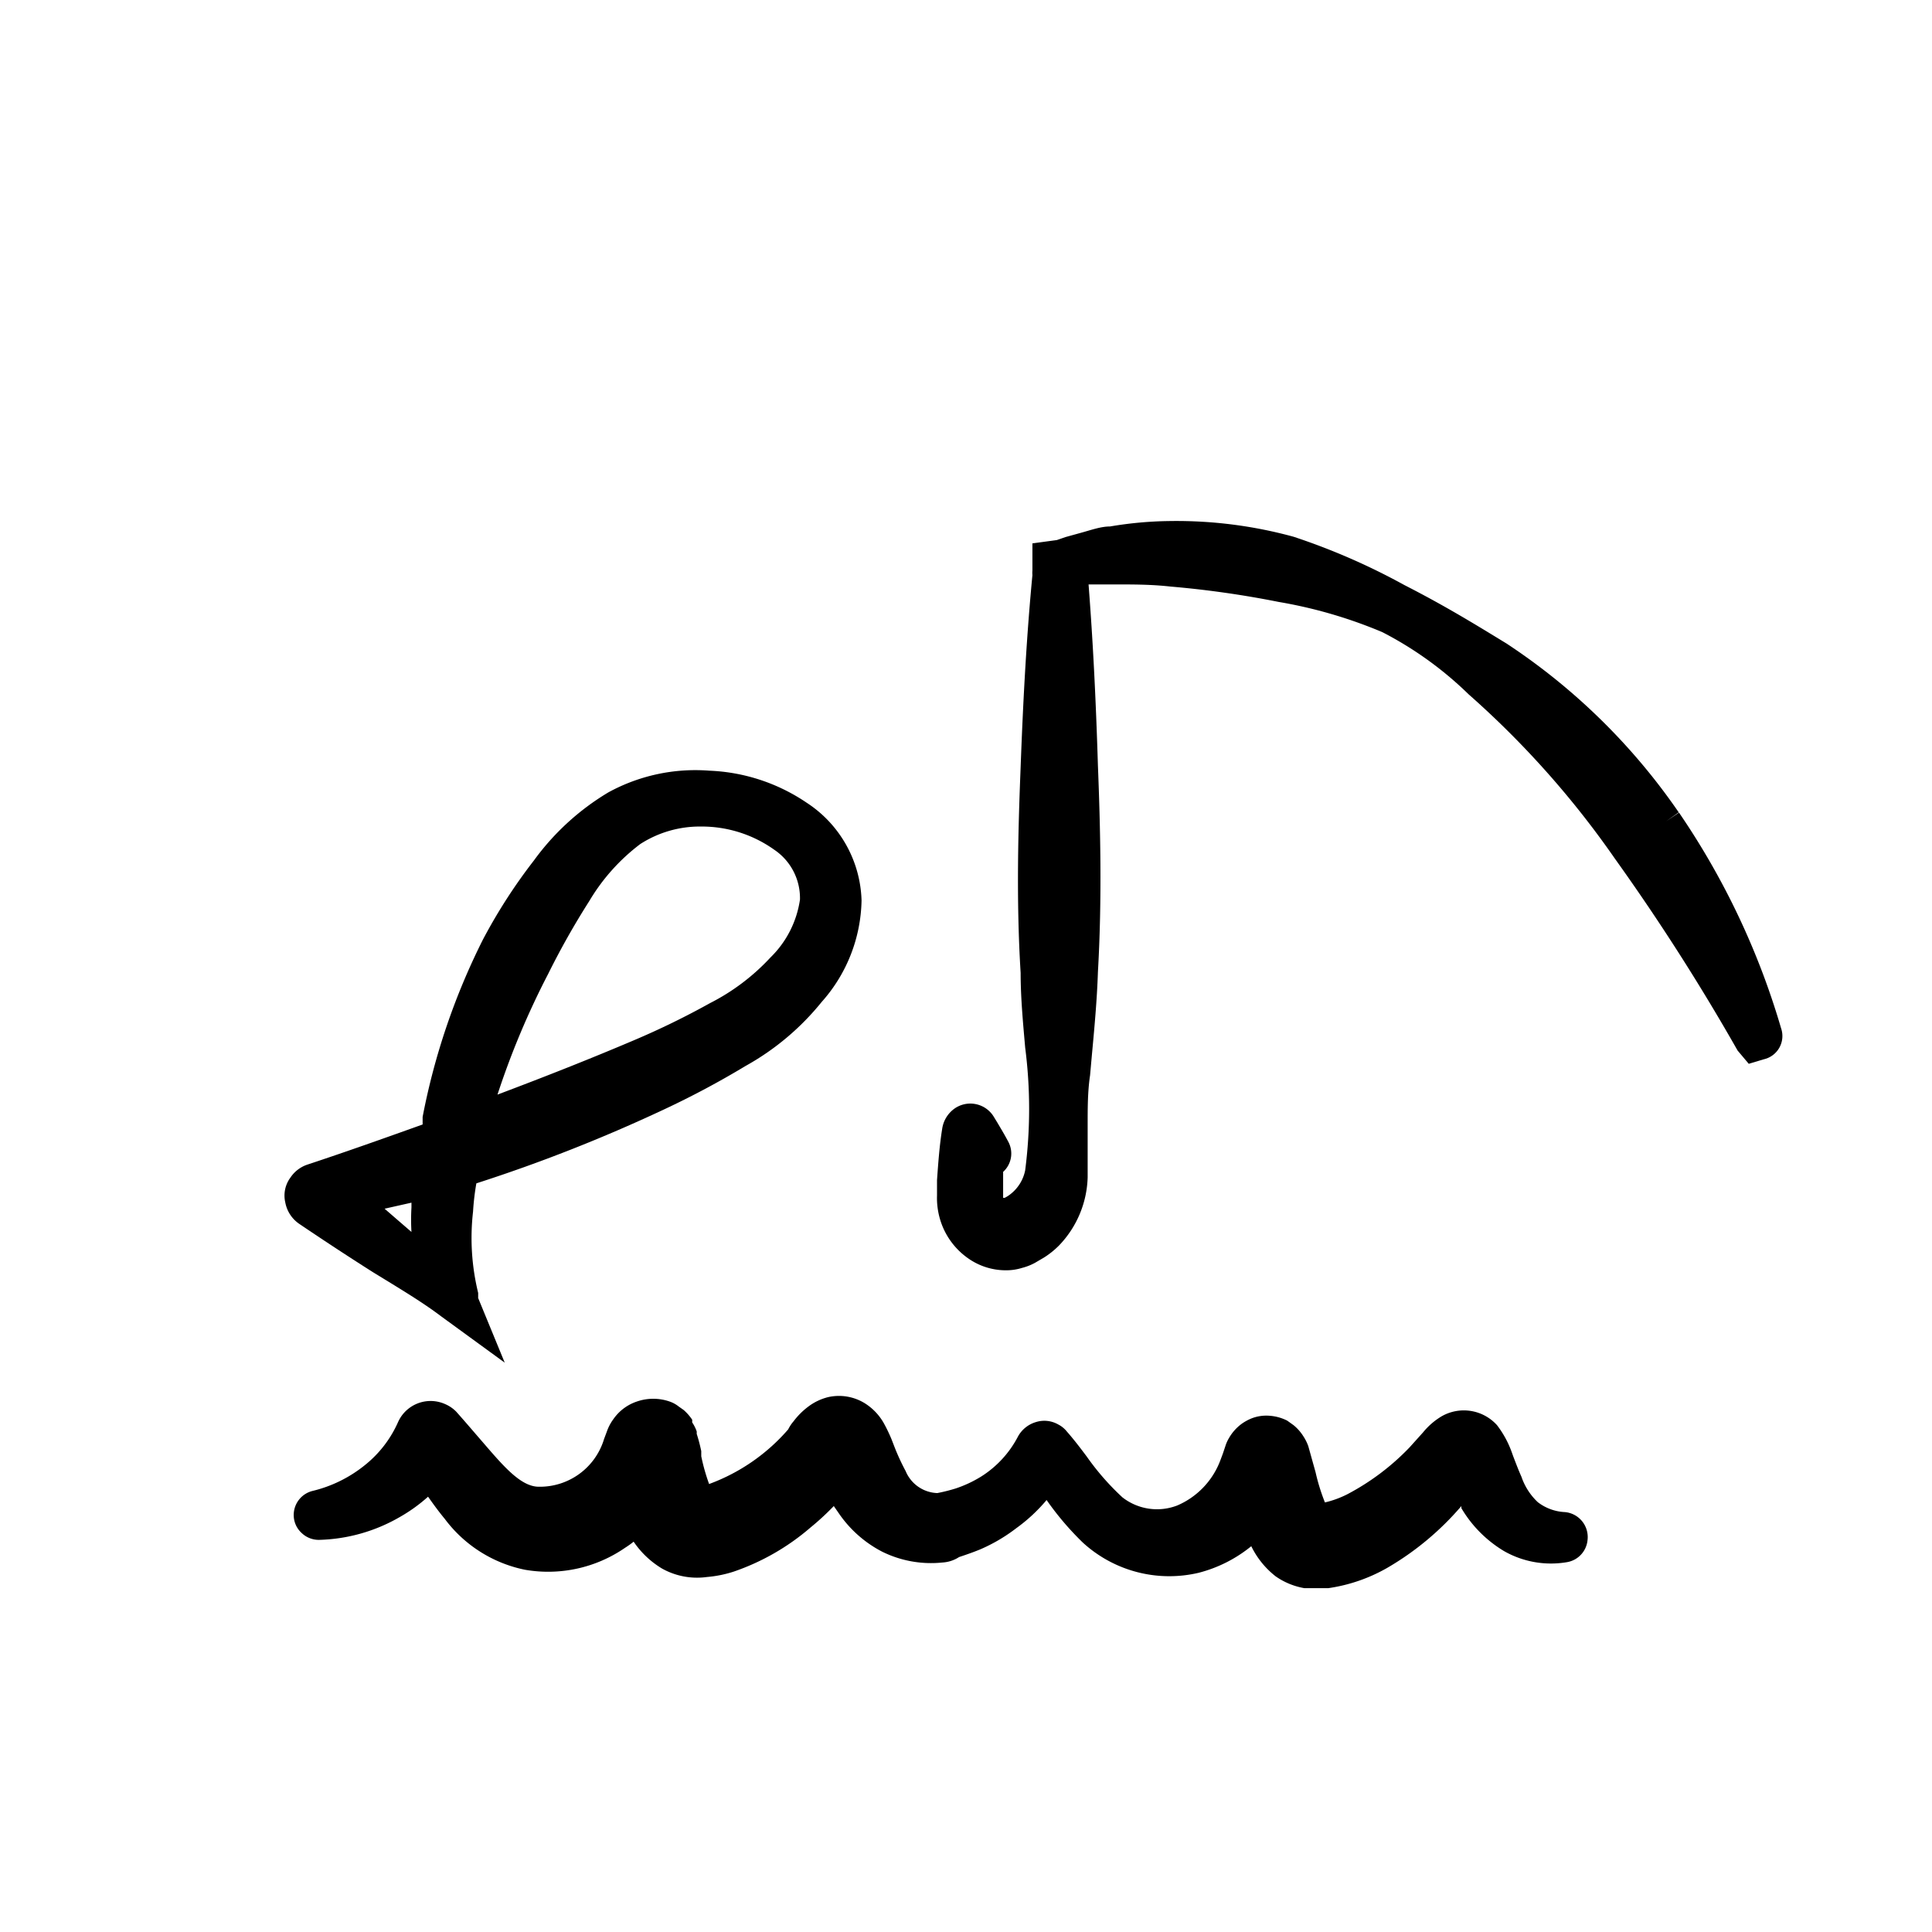 <svg xmlns="http://www.w3.org/2000/svg" viewBox="0 0 64 64"><g id="Guides"><rect width="64" height="64" style="fill:none"/></g><g id="Artwork"><path d="M51.84,50.09a1.59,1.59,0,0,1-.9-.33l0,0a2.07,2.07,0,0,1-.54-.84c-.09-.2-.17-.41-.27-.67l-.05-.14a3.31,3.31,0,0,0-.49-.9,1.48,1.48,0,0,0-1.84-.29,2.35,2.35,0,0,0-.61.53l-.45.5a8,8,0,0,1-2.06,1.55,3.27,3.27,0,0,1-.74.27,6.63,6.63,0,0,1-.31-1l-.24-.86a1.54,1.54,0,0,0-.17-.34,1.51,1.51,0,0,0-.32-.36l-.21-.15a1.53,1.53,0,0,0-.57-.16,1.34,1.34,0,0,0-.62.09,1.63,1.63,0,0,0-.31.17,1.53,1.53,0,0,0-.43.48,1.22,1.22,0,0,0-.11.24l-.09.27-.09.24A2.63,2.63,0,0,1,39,49.87a1.86,1.86,0,0,1-1.82-.27A8.48,8.48,0,0,1,36,48.25c-.21-.28-.43-.57-.66-.83a.86.86,0,0,0-.28-.23.93.93,0,0,0-.75-.08,1,1,0,0,0-.59.48,3.44,3.44,0,0,1-1.23,1.33,4,4,0,0,1-.84.39,5.79,5.79,0,0,1-.6.15A1.18,1.18,0,0,1,30,48.73a7.37,7.37,0,0,1-.4-.88l-.07-.18a5.33,5.33,0,0,0-.25-.52,1.85,1.85,0,0,0-.64-.67,1.63,1.63,0,0,0-1.2-.2,1.81,1.81,0,0,0-.67.32,2.4,2.4,0,0,0-.48.48,1.27,1.27,0,0,0-.18.27,6.37,6.37,0,0,1-2.62,1.81v0a6.54,6.54,0,0,1-.26-.92l0-.17a5.56,5.56,0,0,0-.15-.57l0-.08a1.26,1.26,0,0,0-.15-.3h0l0-.09a1.69,1.69,0,0,0-.28-.32l-.17-.12a1,1,0,0,0-.29-.16,1.66,1.66,0,0,0-1.1,0,1.54,1.54,0,0,0-.77.58,1.55,1.55,0,0,0-.22.42l-.09.24a2.22,2.22,0,0,1-2.16,1.58c-.6,0-1.18-.69-1.87-1.49-.27-.31-.54-.63-.87-1a1.15,1.15,0,0,0-.37-.25,1.18,1.18,0,0,0-1.55.59,3.78,3.78,0,0,1-1.11,1.44,4.38,4.38,0,0,1-1.73.85.82.82,0,0,0-.62.81.8.8,0,0,0,.26.58.82.82,0,0,0,.58.23,5.61,5.61,0,0,0,2.68-.76,5.33,5.33,0,0,0,.93-.67c.17.24.35.49.55.73A4.41,4.41,0,0,0,17.39,52a4.49,4.49,0,0,0,3.32-.73,2.83,2.83,0,0,0,.28-.2,3,3,0,0,0,.94.89,2.38,2.38,0,0,0,1.49.28,3.9,3.9,0,0,0,.89-.18,7.72,7.72,0,0,0,2.54-1.46,8.63,8.63,0,0,0,.77-.71l.16.23a3.92,3.92,0,0,0,1.44,1.28,3.65,3.65,0,0,0,2,.36,1.12,1.12,0,0,0,.55-.18c.24-.08.47-.16.69-.25a5.58,5.58,0,0,0,1.21-.71,5.49,5.49,0,0,0,1-.93,9.66,9.66,0,0,0,1.2,1.41,4.24,4.24,0,0,0,3.84,1,4.55,4.55,0,0,0,1.74-.88,2.85,2.85,0,0,0,.81,1,2.36,2.36,0,0,0,.95.39l.37,0H44a5.5,5.5,0,0,0,1.95-.67,9.53,9.53,0,0,0,2.46-2.05.43.43,0,0,0,0,.07,4.07,4.07,0,0,0,1.41,1.42,3.14,3.14,0,0,0,2.08.37.82.82,0,0,0,.69-.74A.83.83,0,0,0,51.84,50.09Z"/><path d="M12.35,42.14h0c.93.57,1.65,1,2.27,1.47l2.1,1.53L15.84,43l0-.17a7.66,7.66,0,0,1-.17-2.69,8.24,8.24,0,0,1,.11-.94A52.4,52.4,0,0,0,22,36.75a29.17,29.17,0,0,0,2.7-1.44,8.61,8.61,0,0,0,2.52-2.12,5.19,5.19,0,0,0,1.32-3.36,4,4,0,0,0-1.82-3.24,6.17,6.17,0,0,0-3.22-1.06,6,6,0,0,0-3.35.72,8.32,8.32,0,0,0-2.46,2.25A17.93,17.93,0,0,0,16,31.12,22.52,22.52,0,0,0,14,37l0,.25c-1.34.48-2.58.92-3.82,1.33a1.09,1.09,0,0,0-.56.43,1,1,0,0,0-.17.82,1.1,1.1,0,0,0,.46.71C10.59,41,11.42,41.55,12.35,42.14Zm1.28-2.3V40a7.09,7.09,0,0,0,0,.81l-.44-.38-.45-.39Zm11.89-8.12a7.12,7.12,0,0,1-2,1.51A26.27,26.27,0,0,1,21,34.46c-1.41.6-2.9,1.19-4.52,1.8a26.65,26.65,0,0,1,1.68-4,25.86,25.86,0,0,1,1.36-2.41,6.57,6.57,0,0,1,1.69-1.89,3.64,3.64,0,0,1,2-.58,4.14,4.14,0,0,1,2.44.77,1.93,1.93,0,0,1,.85,1.65A3.35,3.35,0,0,1,25.52,31.72Z"/><path d="M59,34.06a25.15,25.15,0,0,0-3.38-7.14l-.42.28.41-.29a20.8,20.8,0,0,0-5.7-5.59c-1-.61-2-1.23-3.39-1.94a21.75,21.75,0,0,0-3.67-1.6,14.68,14.68,0,0,0-4.08-.52,12.56,12.56,0,0,0-2,.18c-.31,0-.63.12-1,.22l-.47.13-.29.1L34.2,18l0,.76,0,.14a.88.88,0,0,0,0,.15c-.18,1.88-.3,3.91-.39,6.36-.08,2-.15,4.4,0,6.82,0,.83.08,1.66.15,2.47a15.85,15.85,0,0,1,0,4.07,1.33,1.33,0,0,1-.49.79,1,1,0,0,1-.19.12l-.05,0,0-.49,0-.37a.82.82,0,0,0,.17-1c-.11-.21-.23-.41-.36-.63l-.11-.18a.91.91,0,0,0-1.32-.28,1,1,0,0,0-.4.67c-.09.56-.13,1.13-.17,1.69l0,.51a2.49,2.49,0,0,0,.1.79,2.41,2.41,0,0,0,.94,1.3,2.16,2.16,0,0,0,1.23.39,1.77,1.77,0,0,0,.55-.08,1.84,1.84,0,0,0,.43-.17l.29-.17a2.83,2.83,0,0,0,.5-.4,3.39,3.39,0,0,0,.95-2.26c0-.38,0-.74,0-1.1s0-.44,0-.65c0-.54,0-1.1.08-1.63l.06-.67c.08-.86.17-1.82.2-2.75.14-2.43.08-4.82,0-6.84-.07-2.29-.17-4.19-.31-6l.9,0c.59,0,1.18,0,1.81.07a32.43,32.43,0,0,1,3.59.51,15.48,15.48,0,0,1,3.43,1A11.88,11.88,0,0,1,48.65,23a30.27,30.27,0,0,1,4.85,5.45,72.08,72.08,0,0,1,4.06,6.35l.37.44.5-.15A.79.79,0,0,0,59,34.06Z"/></g></svg>